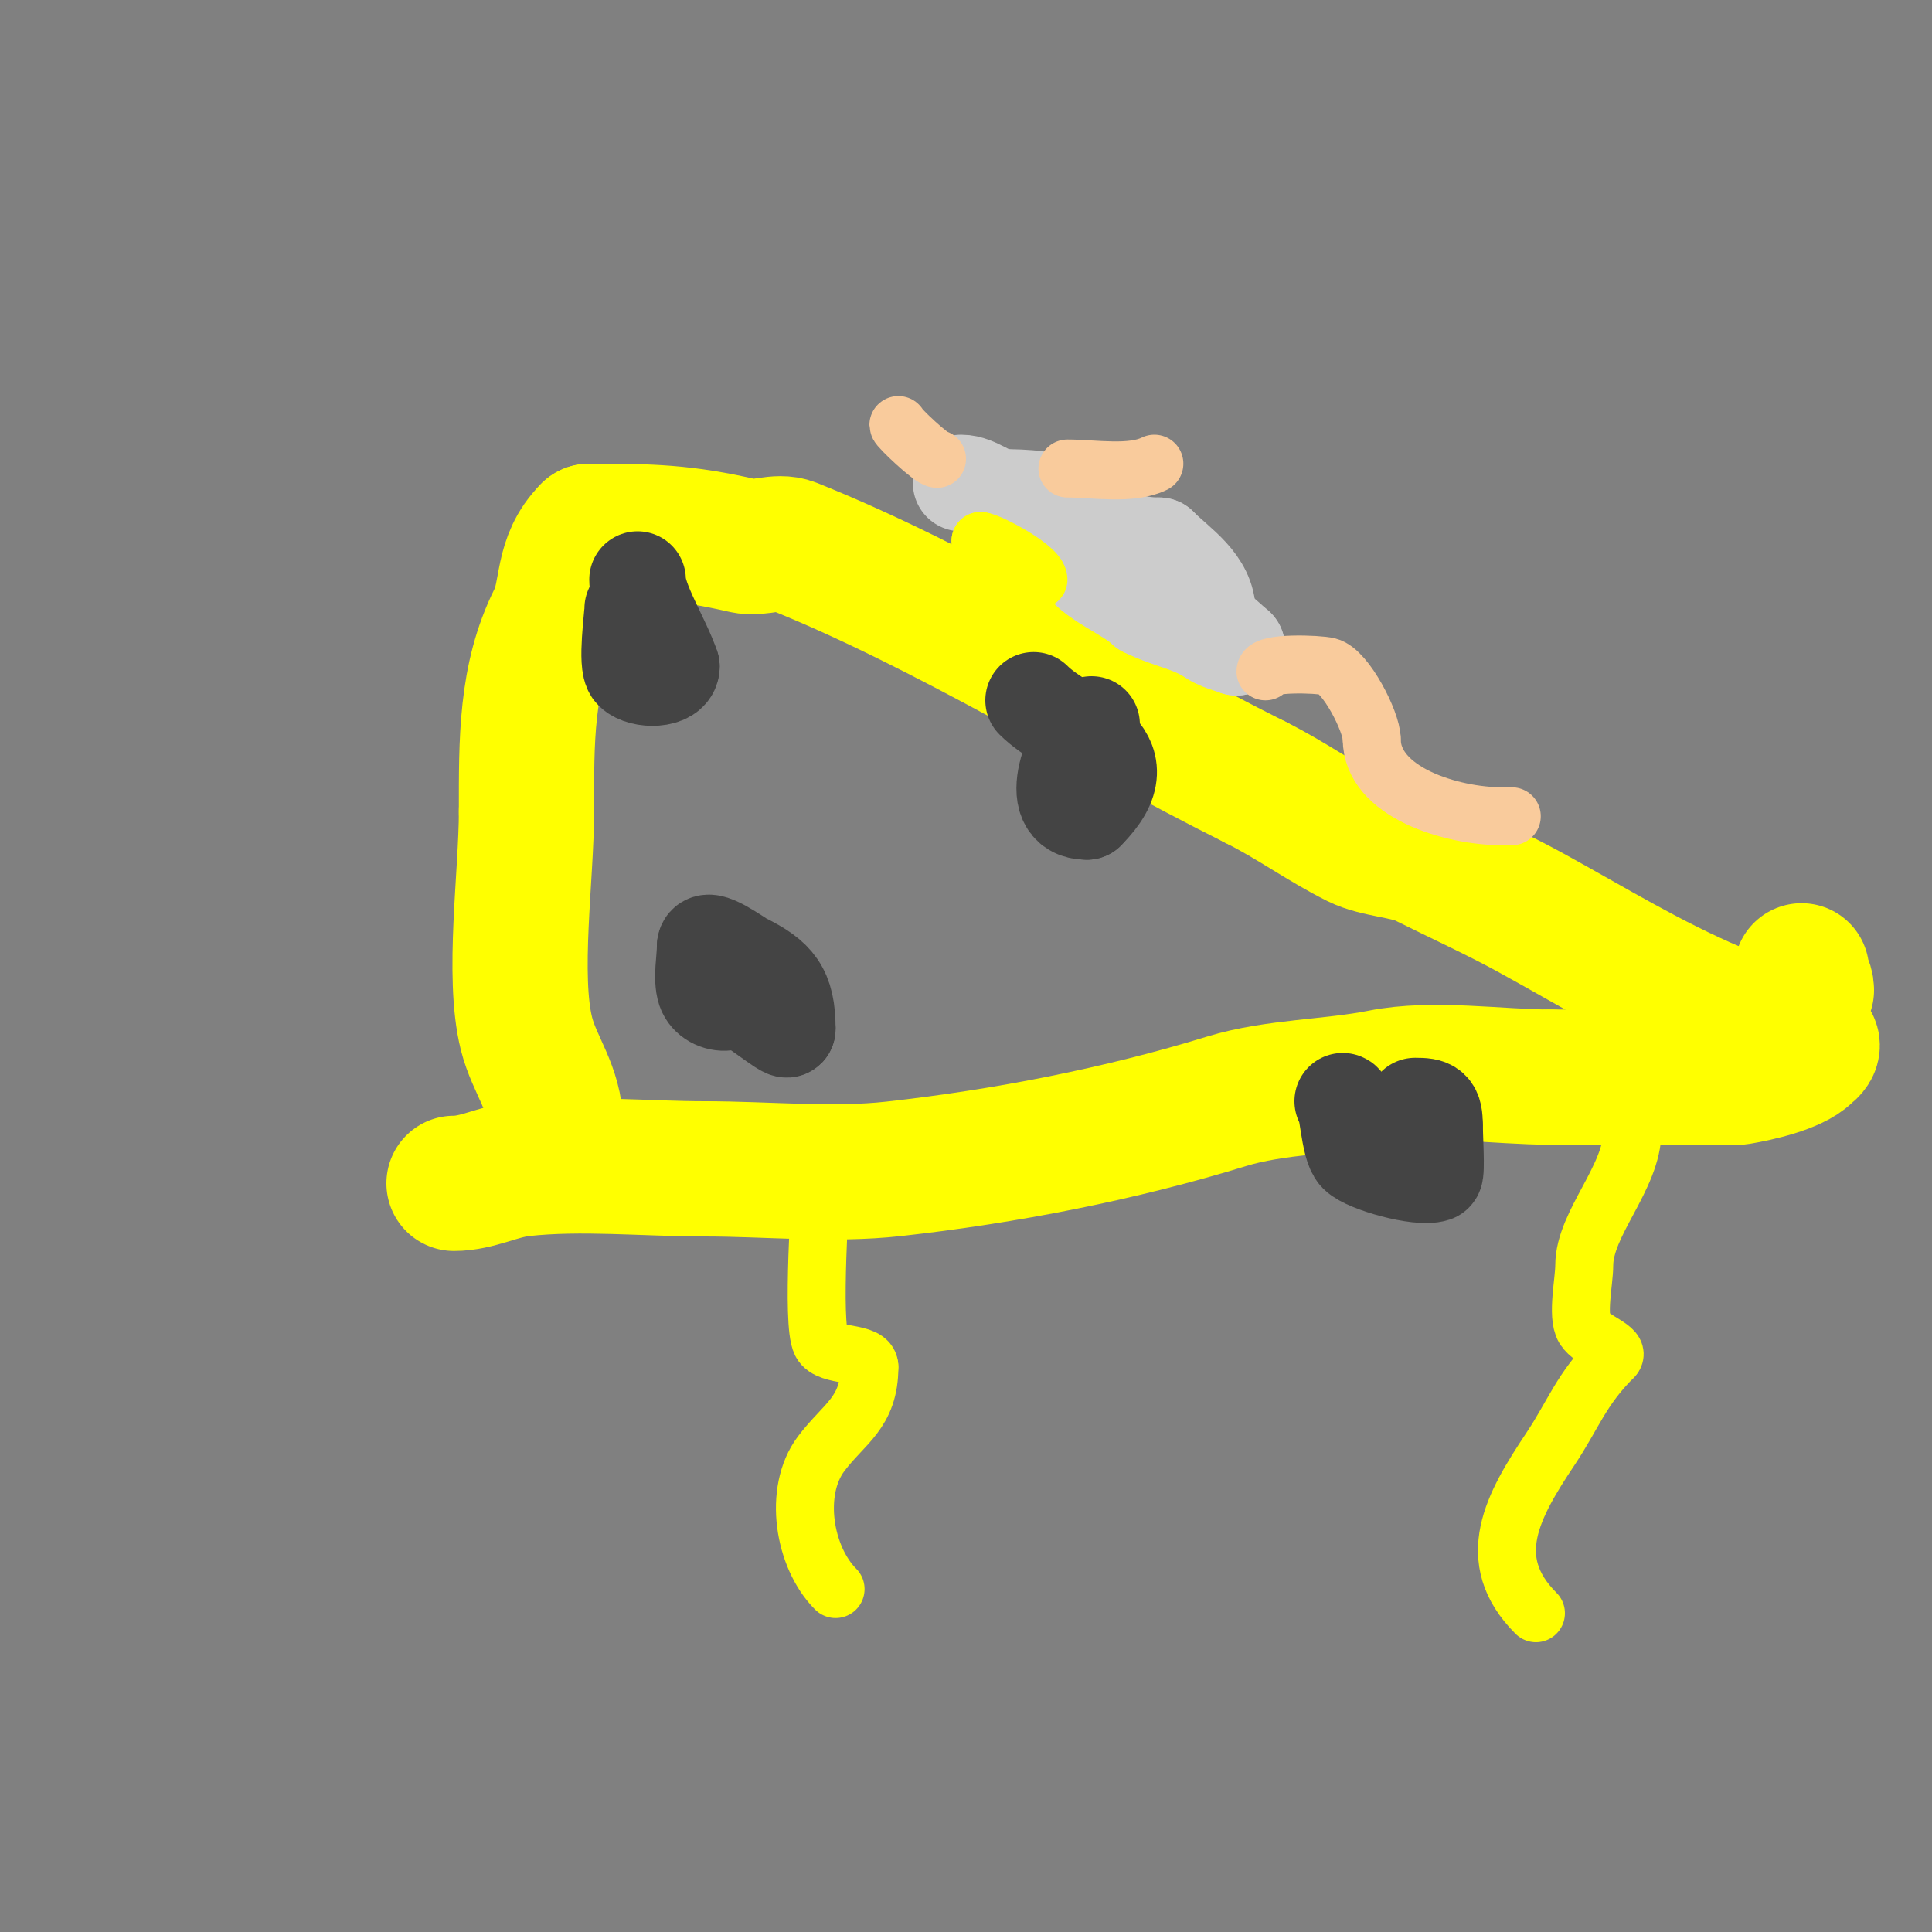 <svg viewBox='0 0 400 400' version='1.1' xmlns='http://www.w3.org/2000/svg' xmlns:xlink='http://www.w3.org/1999/xlink'><rect x="0" y="0" width="400" height="400" fill="#808080" stroke="none"/><g fill='none' stroke='#ffff00' stroke-width='28' stroke-linecap='round' stroke-linejoin='round'><path d='M115,233c0,-7.556 -4.359,-12.437 -6,-19c-2.985,-11.941 0,-32.794 0,-46'/><path d='M109,168c0,-14.605 -0.182,-27.635 6,-40c2.681,-5.361 1.038,-12.038 7,-18'/><path d='M122,110c12.652,0 19.504,0.116 32,3c3.248,0.75 6.905,-1.238 10,0c31.893,12.757 64.059,33.029 96,49'/><path d='M260,162c7.486,3.743 13.735,8.368 21,12c4.108,2.054 10.233,2.116 14,4c7.107,3.554 15.022,7.162 22,11c13.383,7.36 24.203,14.087 38,20'/><path d='M355,209c1.349,0.562 18.246,5.246 20,7c0.736,0.736 -0.805,1.805 -1,2c-2.703,2.703 -10.179,4.363 -14,5c-1.315,0.219 -2.667,0 -4,0c-11.667,0 -23.333,0 -35,0'/><path d='M321,223c-10.81,0 -24.324,-2.135 -35,0c-10.229,2.046 -22.081,1.948 -32,5c-22.002,6.77 -45.762,11.418 -69,14c-12.614,1.402 -26.338,0 -39,0'/><path d='M146,242c-12.349,0 -25.752,-1.361 -38,0c-4.948,0.55 -9.166,3 -14,3'/><path d='M374,205c0,-1.585 -1,-2.197 -1,-4'/><path d='M373,201'/></g>
<g fill='none' stroke='#444444' stroke-width='20' stroke-linecap='round' stroke-linejoin='round'><path d='M153,207c1.8,0 10,7.027 10,6'/><path d='M163,213c0,-8.057 -2.344,-10.672 -9,-14c-1.275,-0.637 -8,-5.668 -8,-3'/><path d='M146,196c0,2.585 -0.809,6.574 0,9c1.101,3.304 8,4.407 8,-3'/><path d='M226,150c-3.503,3.503 -10.003,18 -1,18'/><path d='M225,168c12.52,-12.52 -4.098,-16.098 -11,-23'/><path d='M131,126c0,1.64 -1.422,11.578 0,13c1.9,1.9 8,1.781 8,-1'/><path d='M139,138c-1.832,-5.497 -7,-13.589 -7,-18'/><path d='M278,228c0.984,0 1.222,9.222 3,11c2.023,2.023 12.804,5.065 16,4c0.47,-0.157 0,-8.259 0,-10'/><path d='M297,233c0,-3.671 -0.694,-4 -4,-4'/></g>
<g fill='none' stroke='#cccccc' stroke-width='20' stroke-linecap='round' stroke-linejoin='round'><path d='M250,127c0,-6.427 -6.047,-10.047 -10,-14'/><path d='M240,113c-5.698,0 -9.151,-2 -15,-2'/><path d='M225,111c-1.439,0 -1.455,3.634 -1,5c1.18,3.539 9.881,6.881 13,10'/><path d='M237,126c5.394,2.697 9.33,2.887 14,6c1.939,1.293 5.661,2 5,2'/><path d='M256,134c-2.591,-2.591 -20.442,-17.481 -22,-18c-3.88,-1.293 -7.171,-2.171 -11,-6'/><path d='M223,110'/><path d='M220,106c0,-2.91 -9.383,-3 -12,-3'/><path d='M208,103c-3.062,0 -5.786,-3 -9,-3'/><path d='M199,100'/></g>
<g fill='none' stroke='#f9cb9c' stroke-width='12' stroke-linecap='round' stroke-linejoin='round'><path d='M194,95c-1.158,0 -8,-6.51 -8,-7'/><path d='M186,88'/><path d='M221,97c5.436,0 13.249,1.376 18,-1'/><path d='M262,139c0,-1.885 10.841,-1.54 13,-1c3.613,0.903 9,11.445 9,15'/><path d='M284,153c0,11.07 16.584,16 27,16'/><path d='M311,169c0.667,0 1.333,0 2,0'/></g>
<g fill='none' stroke='#ffff00' stroke-width='12' stroke-linecap='round' stroke-linejoin='round'><path d='M215,120c0,-2.475 -10.431,-8 -12,-8'/><path d='M203,112c0,3.568 2,5.316 2,7'/><path d='M170,241c0,6.055 -2.059,32.882 0,37c1.576,3.152 10,1.586 10,5'/><path d='M180,283c0,9.514 -5.252,11.67 -10,18c-5.821,7.762 -3.569,21.431 3,28'/><path d='M338,234c0,9.825 -10,19.213 -10,28c0,3.218 -1.558,10.403 0,13c1.563,2.605 7.733,4.267 6,6'/><path d='M334,281c-6.679,6.679 -8.203,11.805 -13,19c-7.74,11.61 -14.167,22.833 -3,34'/></g>
</svg>